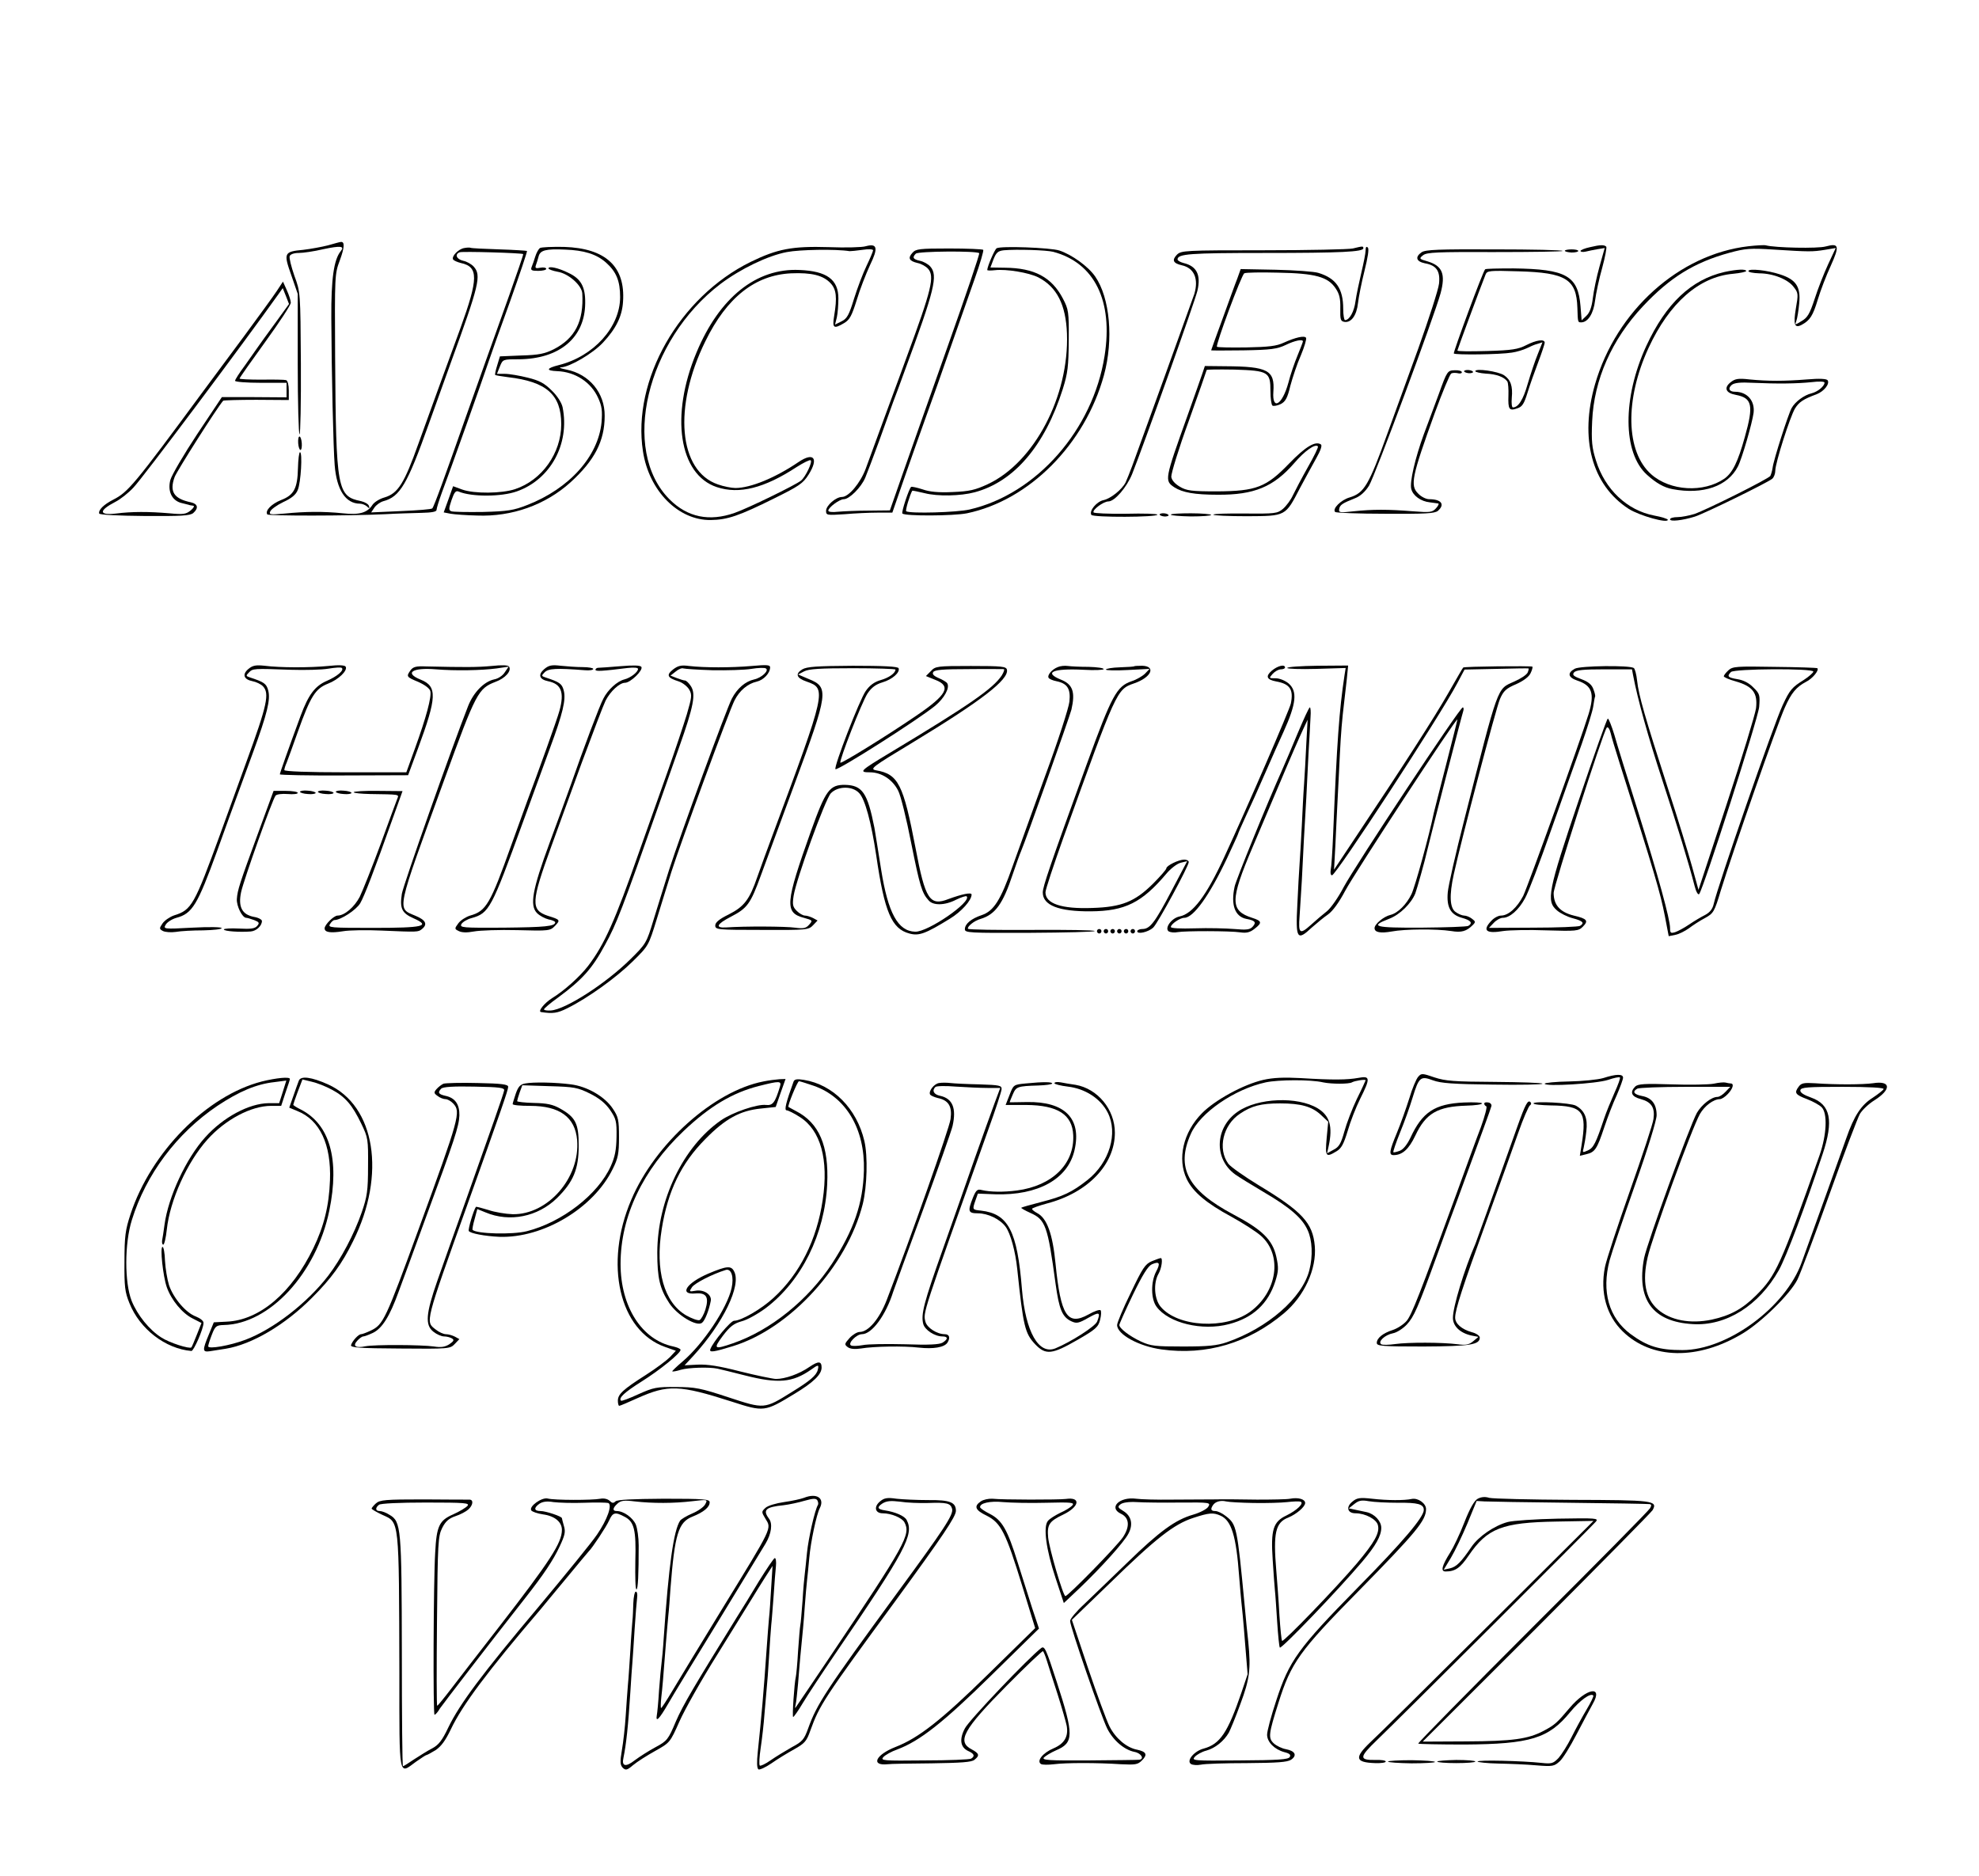<?xml version="1.0" standalone="no"?>
<!DOCTYPE svg PUBLIC "-//W3C//DTD SVG 20010904//EN"
 "http://www.w3.org/TR/2001/REC-SVG-20010904/DTD/svg10.dtd">
<svg version="1.0" xmlns="http://www.w3.org/2000/svg"
 width="707.2pt" height="670.4pt" viewBox="0 0 707.2 670.4"
 preserveAspectRatio="xMidYMid meet">
<g transform="translate(0,670.4) scale(0.08,-0.08)"
fill="#000000" stroke="none">
<path d="M1465 7284 c-27 -7 -77 -16 -110 -20 -87 -8 -89 -14 -54 -113 l29
-84 0 -314 c0 -172 4 -313 8 -313 4 0 7 143 6 318 -2 317 -2 317 -29 390 -14
41 -24 80 -21 88 3 8 19 14 40 14 20 0 69 7 111 17 76 16 96 14 77 -9 -31 -38
-43 -125 -42 -298 1 -248 9 -584 15 -658 9 -111 49 -172 113 -172 10 0 24 -6
31 -12 11 -11 13 -10 9 2 -2 8 -18 17 -34 21 -108 22 -113 49 -117 644 -2 365
-2 371 21 432 21 57 23 85 4 82 -4 0 -29 -7 -57 -15z"/>
<path d="M3867 7280 c-15 -5 -89 -7 -165 -4 -164 5 -230 -8 -349 -66 -319
-157 -530 -528 -481 -846 27 -177 158 -309 303 -307 75 1 127 19 284 97 109
54 128 66 153 106 46 73 23 102 -45 56 -103 -70 -214 -116 -282 -116 -17 0
-53 7 -78 16 -176 60 -201 346 -56 640 96 196 222 295 382 303 93 4 144 -9
177 -44 26 -28 30 -63 16 -147 -9 -54 -2 -59 45 -31 25 15 34 33 56 103 14 47
41 116 59 155 38 78 33 99 -19 85z m-72 -22 c6 0 31 2 58 6 26 4 47 3 47 -2 0
-4 -13 -36 -29 -69 -16 -33 -41 -99 -56 -147 -22 -72 -31 -89 -55 -101 l-30
-15 8 32 c4 18 7 56 7 85 0 84 -51 122 -174 127 -193 9 -358 -124 -460 -369
-118 -282 -78 -545 91 -601 100 -33 212 -5 357 90 30 19 58 33 62 30 10 -6
-23 -75 -43 -91 -25 -20 -238 -124 -296 -144 -113 -40 -211 -20 -291 60 -220
220 -104 711 228 963 89 67 211 126 296 142 57 11 218 14 280 4z"/>
<path d="M7103 7276 c-24 -5 -43 -13 -43 -17 0 -4 10 -6 23 -3 12 3 36 8 54
11 l31 5 -23 -82 c-13 -46 -26 -109 -30 -142 -5 -41 -14 -65 -29 -79 l-21 -20
-5 63 c-11 136 -63 166 -299 169 -67 0 -124 -1 -127 -4 -10 -9 -143 -370 -140
-376 5 -7 207 -5 260 4 21 3 50 12 65 19 14 7 36 17 49 20 l22 7 -21 -53 c-12
-29 -32 -89 -45 -133 -20 -71 -42 -105 -66 -105 -5 0 -7 19 -5 43 5 52 -5 81
-35 101 -26 17 -128 32 -128 18 0 -4 21 -9 47 -11 47 -2 82 -15 96 -35 4 -6 6
-35 5 -63 -2 -62 3 -70 40 -57 22 7 30 21 45 69 10 33 32 95 48 137 16 42 29
82 29 87 0 18 -38 12 -83 -11 -35 -18 -63 -23 -174 -26 -73 -2 -133 -2 -133 2
0 4 99 272 126 340 7 17 17 18 148 14 211 -6 258 -35 262 -163 2 -66 2 -65 17
-65 30 0 55 39 62 97 4 32 18 98 32 147 13 48 21 91 18 94 -9 9 -26 9 -72 -2z"/>
<path d="M7810 7280 c-310 -36 -590 -288 -685 -616 -70 -243 -15 -450 150
-557 49 -31 175 -66 175 -49 0 4 -28 13 -61 19 -121 23 -220 117 -260 246 -18
57 -21 86 -17 175 8 186 88 366 227 514 120 128 229 196 387 239 70 19 92 21
199 14 157 -10 171 -10 227 -1 l48 8 -34 -73 c-19 -41 -46 -110 -60 -154 -22
-67 -32 -84 -58 -99 -31 -19 -31 -19 -24 0 4 10 10 46 13 79 7 74 -14 106 -85
129 -57 19 -142 28 -142 15 0 -5 21 -9 48 -10 62 0 130 -27 155 -62 20 -25 20
-32 9 -95 -12 -72 -6 -90 26 -73 37 20 50 40 72 113 12 40 38 108 58 151 40
89 37 102 -23 86 -35 -10 -226 -6 -267 5 -7 2 -42 0 -78 -4z"/>
<path d="M2074 7272 c-26 -4 -58 -37 -50 -51 3 -5 19 -12 35 -16 79 -17 78
-69 -2 -290 -70 -191 -139 -381 -188 -517 -63 -177 -91 -222 -151 -240 -22 -6
-46 -21 -54 -33 -23 -36 -59 -46 -132 -38 -87 9 -169 8 -259 -1 -65 -6 -72 -5
-66 9 3 9 29 28 58 42 37 17 57 33 65 54 14 32 22 169 10 169 -4 0 -8 -32 -9
-71 -2 -91 -18 -121 -76 -143 -42 -17 -72 -47 -61 -64 4 -7 361 -7 526 1 52 3
125 5 163 6 46 1 67 5 67 13 0 7 11 42 24 78 32 83 183 508 207 580 10 30 54
154 98 275 43 121 77 222 75 224 -1 1 -57 5 -124 7 -67 2 -125 5 -128 7 -4 2
-17 1 -28 -1z m263 -27 c2 -1 -27 -84 -63 -186 -74 -206 -136 -381 -194 -544
-91 -259 -142 -400 -149 -406 -3 -4 -66 -9 -139 -12 l-134 -6 14 21 c8 12 26
25 40 29 75 20 107 75 203 344 32 88 75 210 97 270 129 354 139 395 104 434
-10 11 -31 23 -47 26 -30 7 -39 29 -16 38 11 5 278 -3 284 -8z"/>
<path d="M2412 7272 c-7 -5 -16 -22 -21 -38 -5 -16 -12 -37 -16 -46 -6 -15 -1
-18 29 -18 20 0 36 4 36 9 0 5 -12 8 -26 5 -21 -4 -25 -2 -20 12 3 9 9 26 12
39 7 27 32 34 118 30 85 -3 140 -20 183 -58 46 -41 63 -82 63 -154 0 -134
-118 -265 -274 -304 -56 -14 -59 -25 -7 -27 81 -3 152 -50 183 -120 17 -37 19
-58 15 -109 -15 -152 -144 -296 -332 -369 -61 -24 -87 -28 -197 -31 -70 -1
-134 0 -142 3 -12 5 -12 11 1 50 12 35 19 44 32 38 57 -24 190 -24 260 1 150
53 237 212 204 376 -4 19 -23 50 -48 74 -33 33 -55 45 -108 58 -36 9 -82 17
-102 17 l-35 0 13 33 c13 32 14 32 83 32 183 1 297 96 298 251 1 73 -19 109
-75 135 -44 22 -89 32 -89 20 0 -4 19 -11 41 -15 49 -8 108 -61 110 -97 7
-124 -32 -200 -127 -249 -40 -20 -67 -26 -145 -28 l-96 -4 -12 -40 c-7 -22
-11 -41 -9 -43 2 -2 28 -6 58 -10 171 -20 237 -78 237 -210 0 -129 -86 -250
-206 -290 -60 -20 -183 -21 -236 -2 l-41 15 -21 -59 -21 -58 31 -6 c18 -3 71
-7 119 -8 154 -6 304 47 416 148 108 98 153 185 153 297 1 103 -69 187 -171
207 -25 5 -36 9 -24 10 40 2 142 62 187 110 59 63 86 118 90 183 11 157 -77
239 -263 245 -52 1 -101 -1 -108 -5z"/>
<path d="M4452 7271 c-9 -5 -42 -82 -42 -97 0 -3 15 -3 34 -1 52 6 152 -11
194 -32 83 -43 123 -122 128 -251 10 -279 -146 -576 -354 -673 -56 -26 -82
-32 -157 -35 -64 -3 -103 1 -134 12 -25 8 -48 13 -51 11 -9 -6 -45 -114 -39
-119 12 -12 228 -11 288 1 279 58 527 308 612 616 44 160 27 347 -39 442 -31
45 -105 98 -160 116 -41 13 -262 21 -280 10z m253 -16 c184 -49 268 -219 229
-465 -52 -330 -304 -617 -603 -686 -56 -13 -264 -19 -283 -8 -5 3 16 73 27 92
1 1 26 -4 55 -11 58 -15 161 -13 224 4 176 47 313 208 393 460 23 73 26 102
27 219 1 128 -1 138 -26 186 -50 96 -128 137 -259 138 l-65 1 14 37 c12 30 20
37 46 40 56 5 190 1 221 -7z"/>
<path d="M6043 7270 c-18 -4 -198 -8 -399 -8 -352 0 -368 -1 -387 -20 -23 -24
-17 -38 22 -47 55 -12 76 -60 56 -128 -4 -12 -64 -177 -132 -367 -69 -190
-134 -370 -145 -400 -11 -30 -25 -64 -30 -75 -17 -33 -67 -72 -98 -79 -31 -6
-66 -48 -55 -66 7 -12 295 -11 295 1 0 4 -63 6 -140 4 -78 -1 -143 2 -145 6
-7 11 44 49 66 49 28 0 82 63 106 122 50 125 283 778 292 820 16 70 -3 109
-62 123 -15 4 -27 11 -27 16 0 25 55 29 388 29 346 0 442 5 442 21 0 10 -2 10
-47 -1z"/>
<path d="M6100 7261 c0 -12 -9 -57 -19 -99 -10 -43 -22 -99 -26 -127 -6 -47
-27 -85 -47 -85 -4 0 -8 23 -8 50 0 91 -32 137 -111 161 -19 6 -104 12 -191
14 l-156 3 -15 -42 c-9 -22 -38 -103 -66 -180 -28 -76 -51 -140 -51 -141 0 -1
65 -1 144 0 124 2 151 6 189 24 41 20 77 27 77 16 0 -3 -11 -31 -24 -63 -13
-31 -32 -86 -41 -122 -27 -99 -73 -126 -67 -40 7 96 -24 113 -215 114 l-91 1
-10 -30 c-5 -16 -36 -102 -67 -190 -103 -288 -104 -292 -59 -322 36 -23 90
-33 194 -33 162 -1 249 35 341 141 47 55 94 88 106 75 3 -3 -17 -44 -45 -93
-27 -48 -57 -105 -67 -126 -9 -20 -29 -47 -44 -60 -25 -21 -35 -22 -169 -21
-78 1 -142 -1 -142 -5 0 -4 67 -7 150 -7 175 1 171 -1 237 126 22 41 54 100
72 132 21 37 28 59 21 63 -25 16 -69 -11 -140 -84 -104 -108 -148 -125 -325
-126 -113 0 -135 3 -165 21 -22 13 -36 29 -38 44 -1 14 33 126 78 249 44 123
80 226 80 228 0 3 56 3 125 2 151 -5 160 -10 160 -97 0 -31 4 -60 9 -64 6 -3
22 0 37 7 21 11 30 27 43 82 10 37 30 98 47 136 16 38 26 73 23 78 -7 11 -47
2 -100 -22 -32 -15 -67 -19 -167 -21 -69 -1 -128 0 -131 3 -7 7 109 320 122
328 6 4 75 5 152 3 166 -3 222 -19 256 -70 17 -25 22 -46 21 -90 -1 -50 1 -57
19 -60 30 -4 54 29 60 84 3 27 16 92 29 144 15 60 21 98 15 104 -7 7 -10 2
-10 -13z"/>
<path d="M4076 7251 c-22 -24 -15 -37 23 -46 16 -3 37 -15 46 -25 31 -34 17
-92 -95 -395 -10 -27 -50 -138 -90 -245 -39 -107 -81 -222 -93 -254 -24 -64
-76 -126 -106 -126 -27 0 -71 -38 -71 -62 0 -20 4 -20 83 -15 45 4 111 7 147
7 l66 0 53 153 c29 83 73 208 98 277 25 69 74 206 108 305 35 99 83 237 108
307 25 70 42 129 39 132 -3 3 -71 6 -152 6 -133 0 -149 -2 -164 -19z m298 -2
c3 -3 -60 -189 -140 -414 -80 -226 -171 -483 -202 -572 l-57 -163 -95 -1 c-52
0 -114 -3 -137 -5 -25 -3 -43 -1 -43 5 0 14 50 51 69 51 25 0 78 53 96 96 9
22 37 95 62 164 25 69 53 148 63 175 11 28 33 88 50 135 136 368 151 430 115
470 -9 10 -30 22 -46 25 -31 7 -35 15 -18 32 11 11 273 13 283 2z"/>
<path d="M6350 7253 c-30 -21 -24 -41 14 -49 52 -9 70 -34 64 -91 -3 -27 -45
-156 -92 -288 -48 -132 -110 -303 -138 -380 -84 -233 -104 -267 -169 -287 -39
-11 -79 -51 -65 -65 4 -4 104 -8 224 -8 178 -1 220 1 235 13 33 29 15 52 -39
52 -14 0 -36 11 -49 25 -37 36 -29 75 74 360 34 93 67 172 73 176 5 4 19 4 29
2 10 -3 19 -1 19 4 0 6 -15 10 -32 9 -32 -1 -34 -3 -71 -106 -22 -58 -51 -139
-67 -180 -38 -104 -64 -214 -56 -244 7 -30 43 -56 83 -60 15 -2 32 -4 37 -5 5
0 1 -10 -9 -21 -17 -19 -26 -20 -104 -14 -111 9 -180 9 -264 0 -62 -7 -68 -6
-65 10 3 19 15 26 70 48 24 9 46 29 63 56 25 39 293 761 320 860 23 86 8 122
-57 142 -39 11 -40 13 -21 28 17 13 61 15 321 14 166 0 302 2 302 5 0 4 -137
7 -305 7 -247 1 -308 -1 -325 -13z"/>
<path d="M6990 7260 c0 -4 14 -7 30 -8 17 0 30 3 30 7 0 4 -13 7 -30 7 -16 0
-30 -3 -30 -6z"/>
<path d="M7703 7165 c-148 -34 -261 -140 -349 -330 -107 -232 -106 -478 3
-576 41 -37 76 -57 114 -64 136 -26 247 13 292 101 18 34 64 194 70 239 7 54
-28 95 -83 95 -26 0 -33 15 -14 31 12 9 39 12 93 9 109 -5 198 -4 264 3 32 4
57 3 57 -2 0 -16 -30 -41 -58 -48 -33 -8 -73 -37 -89 -66 -15 -27 -81 -232
-85 -267 -2 -14 -7 -30 -10 -36 -8 -13 -280 -149 -339 -170 -23 -7 -57 -14
-75 -14 -19 0 -34 -4 -34 -10 0 -11 55 -5 110 12 40 12 324 151 346 169 8 6
14 23 14 36 0 35 66 241 88 278 18 29 37 42 97 64 33 13 59 46 49 62 -4 7 -35
9 -93 4 -101 -8 -173 -8 -256 0 -51 6 -65 3 -85 -13 -31 -25 -21 -48 24 -56
73 -14 80 -46 40 -188 -31 -112 -55 -160 -91 -186 -93 -64 -242 -56 -327 19
-114 101 -119 333 -12 565 93 201 226 318 378 331 32 3 58 9 58 12 0 10 -41 8
-97 -4z"/>
<path d="M1237 7081 c-15 -23 -80 -112 -144 -199 -64 -86 -148 -200 -187 -252
-308 -418 -334 -448 -400 -482 -43 -22 -67 -46 -63 -62 2 -6 88 -10 203 -11
162 -1 202 1 217 13 25 22 21 41 -10 48 -76 16 -97 47 -73 113 10 27 189 309
217 341 2 2 69 4 148 4 l145 -1 0 43 c0 25 -5 43 -12 46 -7 2 -57 3 -110 2
-54 0 -98 2 -98 5 0 3 52 77 115 164 63 87 115 166 114 175 0 9 -8 34 -18 56
l-17 38 -27 -41z m-9 -146 c-35 -48 -70 -96 -78 -108 -8 -12 -34 -48 -57 -81
-24 -32 -43 -62 -43 -67 0 -5 52 -9 115 -9 l115 0 0 -32 0 -33 -144 1 -145 0
-110 -165 c-60 -91 -114 -183 -120 -205 -13 -49 6 -90 46 -102 15 -4 31 -8 36
-9 4 -2 13 -3 20 -4 7 -1 2 -10 -11 -21 -21 -17 -33 -19 -95 -13 -93 8 -168 8
-239 -1 -77 -9 -78 13 -3 52 22 11 59 40 81 64 40 41 485 635 650 867 l17 24
14 -35 14 -36 -63 -87z"/>
<path d="M6540 6722 c0 -4 9 -8 20 -9 11 -1 20 2 20 5 0 4 -9 8 -20 9 -11 1
-20 -2 -20 -5z"/>
<path d="M1332 6400 c1 -16 6 -30 10 -30 5 0 7 14 6 30 -1 17 -6 30 -10 30 -5
0 -7 -13 -6 -30z"/>
<path d="M5180 6082 c0 -4 9 -8 20 -9 11 -1 20 2 20 5 0 4 -9 8 -20 9 -11 1
-20 -2 -20 -5z"/>
<path d="M5230 6081 c0 -4 41 -7 90 -8 50 0 90 3 90 7 0 3 -40 7 -90 7 -49 0
-90 -2 -90 -6z"/>
<path d="M1110 5392 c-29 -24 -22 -47 18 -55 16 -3 37 -13 46 -22 31 -32 20
-83 -74 -340 -34 -93 -86 -237 -116 -320 -116 -318 -128 -340 -206 -364 -20
-7 -43 -23 -52 -36 -15 -22 -15 -25 2 -34 10 -5 36 -7 57 -4 22 4 77 7 123 7
45 1 82 5 82 10 0 5 -55 6 -131 2 -128 -7 -130 -6 -119 13 6 11 27 25 48 31
71 19 94 57 182 299 37 104 53 147 160 439 64 175 79 237 68 278 -8 30 -18 37
-82 58 -18 6 -18 8 -4 22 17 18 21 18 187 12 63 -2 139 0 168 5 30 5 57 7 60
3 11 -10 -20 -37 -66 -57 -54 -23 -83 -62 -118 -156 -55 -149 -93 -257 -93
-262 0 -3 129 -6 286 -5 l287 1 44 119 c85 230 87 278 12 308 -75 30 -37 55
69 46 85 -7 202 -5 270 4 l54 8 -17 -25 c-9 -15 -30 -29 -48 -32 -45 -10 -92
-58 -116 -119 -72 -183 -291 -803 -296 -839 -10 -65 0 -86 52 -109 79 -35 45
-43 -181 -43 -191 0 -202 1 -192 17 6 10 15 18 20 18 28 0 97 45 115 75 19 33
61 142 146 381 l43 120 -109 1 c-60 1 -109 -2 -109 -6 0 -4 33 -7 73 -8 132
-2 130 -1 122 -20 -4 -10 -38 -102 -75 -204 -38 -103 -80 -208 -93 -235 -24
-46 -68 -84 -99 -84 -17 0 -58 -41 -58 -57 0 -18 26 -22 82 -13 29 5 107 6
173 3 162 -7 163 -7 180 7 26 21 17 40 -29 59 -84 36 -90 7 129 609 142 390
151 406 228 436 44 16 73 49 61 68 -4 7 -31 8 -78 3 -64 -6 -119 -6 -294 -2
-43 2 -57 -2 -68 -17 -20 -28 -19 -30 34 -52 29 -13 51 -29 54 -41 7 -25 -19
-120 -68 -255 l-39 -108 -272 0 c-167 0 -273 4 -273 10 0 5 4 19 10 32 5 13
28 75 50 138 57 160 79 194 135 216 47 18 89 59 79 76 -4 7 -33 8 -78 3 -82
-8 -215 -8 -284 1 -38 4 -53 2 -72 -14z"/>
<path d="M2431 5391 c-29 -25 -22 -46 17 -54 59 -12 74 -49 51 -132 -9 -35
-99 -285 -143 -401 -8 -22 -40 -111 -72 -199 -94 -263 -112 -295 -184 -315
-19 -6 -43 -21 -53 -35 -17 -23 -17 -25 2 -34 13 -7 36 -8 68 -2 26 5 114 8
194 6 143 -4 147 -3 169 20 24 25 22 27 -33 44 -77 26 -75 61 16 311 25 69 86
236 135 371 50 135 98 261 107 279 22 43 63 80 87 80 24 0 82 56 73 71 -5 7
-35 8 -94 3 -47 -4 -92 -7 -98 -7 -7 0 -13 -4 -13 -9 0 -8 30 -6 143 8 27 3
47 2 47 -4 0 -14 -33 -40 -61 -47 -32 -8 -74 -46 -94 -86 -16 -29 -89 -223
-145 -384 -16 -44 -58 -161 -95 -260 -77 -209 -90 -280 -56 -314 12 -12 35
-24 51 -28 17 -3 30 -9 30 -13 0 -18 -45 -22 -232 -24 -182 -1 -195 0 -187 16
5 9 26 22 46 27 78 22 88 41 228 426 42 116 97 266 122 334 57 154 72 216 61
257 -8 30 -18 37 -82 58 -18 6 -18 8 -3 23 17 17 53 19 180 9 20 -2 37 1 37 6
0 4 -21 8 -47 8 -27 0 -70 3 -98 6 -41 5 -54 2 -74 -15z"/>
<path d="M3006 5389 c-31 -25 -25 -37 26 -53 18 -6 39 -23 47 -37 13 -23 11
-34 -11 -110 -14 -46 -53 -163 -87 -259 -34 -96 -91 -256 -126 -355 -108 -309
-155 -414 -228 -510 -37 -48 -107 -111 -161 -144 -35 -22 -65 -60 -49 -62 53
-8 73 -5 117 17 93 46 220 138 292 209 71 70 71 70 108 190 20 66 50 161 65
210 41 129 259 722 282 766 22 44 59 75 99 84 31 7 60 38 60 64 0 11 -15 12
-82 6 -92 -8 -212 -8 -280 0 -36 5 -50 1 -72 -16z m177 -3 c64 -1 142 1 173 6
30 5 60 6 65 2 16 -9 -19 -42 -52 -49 -40 -9 -76 -40 -100 -86 -26 -51 -230
-609 -280 -764 -21 -66 -52 -167 -70 -225 -31 -102 -33 -106 -103 -175 -109
-108 -290 -225 -356 -229 -16 -1 -30 1 -30 5 0 4 28 28 63 53 107 79 152 128
210 236 51 93 74 152 242 630 18 52 58 165 88 250 66 186 76 240 53 275 -9 14
-21 25 -26 25 -5 0 -21 5 -37 11 l-28 11 23 18 c13 11 28 17 35 14 7 -2 65 -6
130 -8z"/>
<path d="M3584 5390 c-33 -20 -27 -39 20 -55 89 -31 87 -40 -151 -680 -25 -66
-56 -153 -70 -192 -35 -102 -59 -133 -128 -168 -43 -21 -60 -36 -60 -49 0 -19
9 -20 208 -20 201 -1 209 0 229 21 l20 21 -20 11 c-12 6 -28 11 -36 11 -9 0
-25 9 -37 21 -18 18 -20 28 -14 67 11 73 141 431 166 458 31 33 97 34 127 1
26 -27 54 -131 76 -278 37 -254 69 -328 148 -349 43 -12 72 -1 181 66 51 31
97 82 97 108 0 11 -43 2 -103 -20 -84 -33 -104 -2 -147 226 -55 287 -77 332
-177 349 -29 6 -19 14 165 125 308 187 428 280 420 324 -3 15 -22 17 -161 17
-151 0 -159 -1 -179 -23 l-22 -22 42 -17 c73 -28 52 -67 -85 -160 -124 -85
-334 -215 -339 -210 -7 7 96 271 121 309 18 27 37 41 67 50 44 13 79 44 72 63
-3 8 -70 11 -205 11 -159 -1 -205 -4 -225 -16z m416 -1 c0 -16 -30 -37 -66
-47 -28 -8 -49 -23 -67 -49 -27 -38 -144 -340 -135 -349 9 -8 369 221 445 283
41 34 67 81 54 101 -3 5 -21 16 -38 23 -23 10 -30 18 -24 27 6 10 46 13 157
13 82 1 153 0 158 0 4 -1 0 -13 -9 -28 -39 -59 -144 -132 -500 -346 -133 -80
-141 -87 -89 -87 51 0 101 -32 126 -82 11 -20 37 -125 58 -233 39 -194 48
-224 78 -257 20 -24 73 -23 123 3 23 11 44 18 47 15 24 -24 -173 -160 -230
-158 -77 2 -121 83 -152 277 -10 66 -28 174 -30 187 -31 157 -54 190 -131 192
-69 1 -87 -24 -152 -205 -116 -325 -119 -366 -32 -389 40 -11 40 -12 23 -31
-14 -16 -25 -18 -63 -13 -41 6 -224 7 -308 1 -50 -3 -42 15 22 48 73 38 87 56
134 185 21 58 89 241 150 407 152 411 155 433 63 470 l-47 20 27 14 c21 11 72
14 218 14 104 0 190 -3 190 -6z"/>
<path d="M4725 5400 c-26 -10 -48 -36 -41 -48 3 -5 19 -12 35 -15 49 -10 64
-34 58 -91 -3 -28 -51 -177 -108 -331 -56 -154 -121 -336 -146 -405 -53 -151
-84 -200 -138 -218 -47 -16 -75 -39 -75 -63 0 -16 19 -17 290 -16 160 1 290 4
290 8 0 4 -126 6 -281 5 -154 -1 -282 1 -285 5 -5 9 27 36 56 44 66 20 100 67
144 200 15 44 31 89 36 100 21 48 218 603 226 635 18 79 6 113 -47 134 -79 32
-36 51 101 44 50 -3 90 -1 90 3 0 5 -30 9 -67 10 -38 0 -79 2 -93 4 -14 2 -34
0 -45 -5z"/>
<path d="M5067 5404 c-1 -2 -30 -4 -65 -5 -34 -1 -62 -6 -62 -10 0 -4 44 -5
98 -2 l97 5 -20 -21 c-11 -11 -38 -27 -60 -34 -67 -23 -88 -62 -200 -369 -167
-460 -197 -549 -197 -575 0 -57 71 -85 214 -84 154 1 229 39 338 168 19 23 48
45 64 49 l29 7 -68 -129 c-76 -145 -98 -174 -132 -174 -13 0 -23 -5 -23 -10 0
-15 49 -4 71 16 20 18 159 275 159 293 0 6 -9 11 -20 11 -25 0 -80 -27 -80
-39 0 -5 -27 -36 -61 -70 -80 -79 -139 -103 -270 -107 -137 -5 -209 19 -209
70 0 12 36 120 79 241 239 664 239 665 316 692 77 26 101 77 37 79 -18 0 -34
-1 -35 -2z"/>
<path d="M5681 5384 c-29 -25 -23 -40 19 -48 62 -11 79 -36 66 -99 -6 -28
-192 -458 -298 -687 -80 -173 -140 -252 -199 -264 -36 -7 -69 -53 -48 -67 8
-4 25 -6 39 -3 32 6 234 6 281 -1 27 -4 43 0 63 16 35 27 33 35 -11 49 -99 32
-99 78 2 315 23 55 79 186 123 290 44 105 90 210 102 235 l21 45 -6 -110 c-3
-60 -7 -141 -10 -180 -3 -38 -7 -122 -10 -185 -3 -63 -8 -140 -10 -170 -2 -30
-7 -112 -10 -183 -8 -151 -1 -162 64 -101 23 20 55 47 73 59 21 15 49 53 77
106 40 76 501 780 501 765 0 -4 -23 -95 -51 -204 -28 -108 -52 -204 -54 -212
-21 -102 -84 -331 -100 -364 -22 -46 -61 -85 -94 -93 -30 -7 -71 -41 -71 -59
0 -19 26 -24 77 -15 57 11 200 12 265 2 47 -8 69 -1 97 27 13 13 12 16 -4 28
-10 8 -26 14 -35 14 -8 0 -26 7 -38 16 -26 18 -29 74 -8 169 34 156 189 743
206 782 16 37 28 48 73 67 33 15 57 33 64 49 7 14 10 27 8 29 -5 4 -306 1
-309 -4 -2 -1 -31 -52 -66 -113 -61 -107 -199 -322 -408 -635 l-103 -155 6
110 c3 61 7 153 10 205 3 52 7 142 10 200 5 97 9 149 20 240 2 19 7 62 11 96
l6 61 -136 -1 c-75 -1 -136 -5 -136 -10 0 -4 59 -6 130 -4 l131 4 -5 -31 c-24
-159 -34 -297 -51 -710 -3 -77 -8 -150 -11 -162 -2 -13 0 -23 6 -23 18 0 482
711 559 857 l33 62 142 3 c77 2 142 3 144 2 1 -1 0 -9 -4 -18 -4 -10 -31 -28
-61 -41 -77 -35 -67 -7 -222 -616 -39 -152 -72 -298 -74 -325 -6 -67 13 -100
63 -114 40 -11 50 -23 29 -36 -7 -4 -101 -7 -209 -8 -211 -1 -235 5 -144 40
47 18 98 68 116 113 8 22 42 142 53 191 15 64 156 610 161 623 3 9 2 17 -2 17
-14 -1 -483 -711 -532 -803 -24 -46 -57 -93 -74 -107 -18 -14 -51 -42 -74 -63
-48 -43 -55 -37 -49 40 2 26 6 98 10 158 6 127 13 256 20 370 2 44 7 134 10
200 4 66 8 139 9 163 2 23 0 42 -3 42 -4 0 -28 -53 -55 -117 -27 -65 -57 -136
-67 -158 -67 -149 -208 -496 -214 -525 -18 -82 1 -135 53 -145 38 -7 45 -15
28 -34 -12 -14 -27 -16 -83 -11 -37 3 -116 5 -175 3 -66 -2 -108 0 -108 6 0
13 41 41 60 41 41 0 112 99 191 266 27 58 49 106 49 108 0 2 15 37 34 78 19
40 59 129 89 198 30 69 66 150 80 180 58 128 63 182 23 217 -16 13 -40 23 -58
23 -30 0 -31 0 -13 20 10 11 26 20 37 20 10 0 18 4 18 8 0 16 -33 8 -59 -14z"/>
<path d="M7035 5393 c-35 -19 -31 -39 10 -53 67 -22 79 -58 51 -150 -33 -109
-271 -769 -292 -812 -27 -52 -66 -88 -99 -88 -12 0 -31 -10 -43 -23 -42 -44
-24 -59 53 -46 28 4 114 6 192 3 134 -4 144 -3 163 16 27 27 20 36 -40 50 -61
15 -90 47 -90 101 0 31 221 719 237 738 5 7 13 -5 18 -25 2 -11 20 -71 40
-134 157 -495 181 -576 202 -683 l17 -89 30 6 c16 3 43 17 60 29 17 13 49 34
72 46 38 21 42 27 71 124 55 178 251 740 286 817 29 65 51 91 94 114 29 14 60
52 51 61 -2 2 -87 5 -190 6 -171 3 -188 2 -207 -15 -12 -11 -21 -23 -21 -27 0
-4 24 -15 54 -23 76 -22 98 -52 90 -120 -4 -28 -63 -222 -132 -431 l-125 -380
-29 105 c-16 58 -64 215 -108 350 -103 319 -130 414 -137 478 -3 29 -10 55
-15 58 -20 13 -238 10 -263 -3z m260 -30 c20 -106 67 -275 131 -470 69 -211
116 -364 144 -472 6 -24 15 -40 20 -35 18 21 263 782 268 836 4 53 3 59 -26
87 -19 20 -45 33 -71 37 -43 7 -48 13 -29 32 15 15 368 17 368 2 0 -5 -19 -22
-42 -37 -53 -33 -63 -44 -95 -113 -40 -85 -291 -810 -308 -888 -5 -22 -16 -37
-38 -49 -18 -9 -50 -28 -72 -43 -22 -15 -50 -30 -62 -34 -20 -6 -23 -4 -23 18
0 40 -53 233 -143 521 -47 149 -95 303 -106 343 -12 39 -25 72 -29 72 -4 0
-62 -164 -130 -365 -138 -408 -146 -450 -97 -492 15 -13 47 -29 71 -35 45 -12
53 -21 32 -34 -7 -4 -101 -8 -209 -8 l-198 -1 21 22 c12 13 30 23 41 23 31 0
71 35 99 87 15 26 67 163 116 303 50 140 111 314 137 385 25 72 49 148 52 170
3 22 7 42 8 43 2 2 -1 17 -7 32 -7 21 -22 34 -54 46 -35 13 -42 19 -33 30 9
11 43 14 135 14 l124 0 5 -27z"/>
<path d="M1152 4656 c-82 -224 -91 -251 -94 -292 -2 -31 24 -84 42 -84 5 0 21
-5 35 -10 23 -9 25 -13 14 -26 -10 -12 -28 -15 -81 -12 -37 2 -68 0 -68 -4 0
-8 71 -13 120 -9 25 2 50 25 50 47 0 6 -16 15 -35 18 -54 10 -72 45 -58 111
12 55 139 412 154 431 5 6 29 9 54 7 25 -2 45 0 45 5 0 5 -24 9 -54 9 l-54 0
-70 -191z"/>
<path d="M1340 4843 c0 -4 16 -9 35 -10 19 -2 35 1 35 5 0 4 -16 9 -35 10 -19
2 -35 -1 -35 -5z"/>
<path d="M1420 4843 c0 -4 16 -9 35 -10 19 -2 35 1 35 5 0 4 -16 9 -35 10 -19
2 -35 -1 -35 -5z"/>
<path d="M1500 4843 c0 -4 16 -9 35 -10 19 -2 35 1 35 5 0 4 -16 9 -35 10 -19
2 -35 -1 -35 -5z"/>
<path d="M4900 4220 c0 -5 5 -10 10 -10 6 0 10 5 10 10 0 6 -4 10 -10 10 -5 0
-10 -4 -10 -10z"/>
<path d="M4930 4220 c0 -5 5 -10 10 -10 6 0 10 5 10 10 0 6 -4 10 -10 10 -5 0
-10 -4 -10 -10z"/>
<path d="M4960 4220 c0 -5 5 -10 10 -10 6 0 10 5 10 10 0 6 -4 10 -10 10 -5 0
-10 -4 -10 -10z"/>
<path d="M4990 4220 c0 -5 5 -10 10 -10 6 0 10 5 10 10 0 6 -4 10 -10 10 -5 0
-10 -4 -10 -10z"/>
<path d="M5020 4220 c0 -5 5 -10 10 -10 6 0 10 5 10 10 0 6 -4 10 -10 10 -5 0
-10 -4 -10 -10z"/>
<path d="M5050 4220 c0 -5 5 -10 10 -10 6 0 10 5 10 10 0 6 -4 10 -10 10 -5 0
-10 -4 -10 -10z"/>
<path d="M6335 3570 c-9 -10 -27 -53 -40 -97 -14 -44 -38 -112 -55 -153 -34
-82 -37 -100 -15 -100 39 0 68 26 97 87 47 100 99 130 229 134 38 1 69 5 69
10 0 4 -36 6 -81 4 -130 -6 -186 -43 -239 -158 -15 -31 -32 -52 -48 -58 -14
-5 -26 -8 -28 -6 -2 2 11 41 30 88 19 46 44 116 56 156 28 91 35 98 91 77 35
-13 91 -17 267 -19 122 -2 222 0 222 4 0 4 -96 7 -212 8 -183 1 -221 4 -270
20 -55 19 -59 19 -73 3z"/>
<path d="M7161 3564 c-24 -7 -93 -14 -152 -15 -60 -1 -109 -6 -109 -10 0 -14
232 0 283 17 26 9 50 14 53 11 3 -2 -8 -33 -24 -68 -16 -36 -37 -87 -46 -114
-37 -111 -48 -133 -73 -144 -24 -11 -25 -10 -19 11 3 13 9 46 12 75 7 57 -7
92 -47 114 -25 13 -189 21 -189 10 0 -5 35 -8 77 -9 144 -2 162 -25 138 -176
l-8 -49 29 7 c39 9 48 24 80 120 15 45 40 110 56 144 15 35 28 70 28 78 0 17
-30 17 -89 -2z"/>
<path d="M1170 3549 c-246 -63 -495 -314 -587 -593 -23 -70 -27 -98 -27 -211
-1 -113 2 -137 22 -186 46 -116 161 -204 277 -214 10 -1 54 99 54 125 1 9 -14
21 -34 29 -44 16 -100 81 -120 140 -8 26 -16 74 -18 109 -1 34 -6 62 -11 62
-12 0 2 -131 19 -180 20 -57 69 -117 116 -140 l39 -20 -21 -53 c-11 -28 -22
-54 -24 -56 -9 -8 -99 21 -134 44 -54 34 -107 100 -133 164 -32 82 -32 256 1
361 63 204 201 388 382 510 98 65 174 97 254 106 l54 7 -16 -51 -16 -50 -47 0
c-88 -1 -203 -63 -283 -152 -86 -95 -165 -266 -182 -390 -4 -30 -9 -63 -11
-72 -1 -10 1 -18 5 -18 5 0 12 30 16 67 14 131 91 302 182 403 80 89 195 150
284 150 l45 0 19 58 c11 31 20 59 20 62 0 11 -60 5 -125 -11z"/>
<path d="M1335 3553 c-4 -10 -15 -41 -25 -70 l-18 -51 36 -15 c101 -40 152
-150 146 -309 -4 -114 -27 -206 -74 -303 -97 -201 -241 -323 -388 -329 l-57
-3 -22 -54 c-30 -72 -29 -80 5 -75 15 2 46 7 70 11 117 19 265 106 386 228 86
86 134 152 183 252 149 298 99 606 -112 701 -74 33 -121 39 -130 17z m148 -41
c60 -32 91 -69 131 -152 30 -62 31 -70 30 -190 0 -109 -4 -135 -28 -205 -34
-98 -92 -208 -150 -284 -94 -122 -245 -239 -370 -286 -69 -26 -166 -43 -166
-29 0 5 7 28 16 51 15 39 20 43 53 44 205 4 414 230 472 511 47 229 2 386
-128 452 -18 9 -33 18 -33 21 0 2 9 29 20 58 l21 55 41 -10 c23 -5 64 -21 91
-36z"/>
<path d="M5643 3556 c-88 -20 -216 -90 -274 -149 -84 -85 -111 -204 -68 -294
28 -58 88 -108 199 -168 51 -28 110 -66 132 -85 98 -86 74 -251 -48 -340 -111
-80 -323 -68 -399 22 -29 34 -34 106 -10 148 14 24 20 70 10 70 -3 0 -21 -6
-40 -14 -30 -13 -41 -30 -94 -141 -34 -69 -61 -134 -61 -144 0 -42 97 -95 198
-109 200 -28 389 28 548 162 90 76 146 197 137 300 -9 103 -56 154 -250 271
-64 39 -125 82 -136 96 -49 67 -24 174 52 224 52 35 94 46 179 46 93 0 142
-14 182 -51 l33 -31 -7 -74 c-7 -82 -4 -87 44 -58 22 13 32 32 50 91 12 42 37
106 56 144 46 92 45 103 -8 93 -50 -9 -112 -10 -258 -1 -74 4 -123 2 -167 -8z
m267 -11 c38 -8 116 -8 129 0 12 7 61 15 61 9 0 -1 -17 -39 -39 -83 -21 -44
-46 -109 -56 -146 -15 -54 -24 -69 -48 -81 l-29 -16 7 32 c19 88 5 136 -49
169 -90 54 -268 47 -357 -15 -102 -70 -108 -210 -12 -280 15 -11 72 -46 126
-78 118 -69 174 -117 198 -171 21 -45 24 -116 8 -178 -31 -125 -187 -260 -369
-323 -44 -15 -84 -19 -195 -19 -125 0 -145 2 -190 23 -49 23 -95 58 -95 73 0
5 27 65 60 134 44 91 68 129 85 137 34 15 40 6 19 -33 -24 -47 -23 -122 2
-156 53 -73 204 -110 324 -78 107 28 175 91 207 192 14 45 15 60 4 110 -17 75
-63 120 -192 188 -203 108 -257 209 -190 359 41 95 196 201 335 231 57 12 200
13 256 0z"/>
<path d="M3410 3549 c-222 -43 -484 -278 -590 -528 -123 -287 -54 -586 151
-658 l48 -17 -27 -29 c-15 -15 -63 -51 -107 -79 -102 -65 -125 -86 -125 -115
0 -13 3 -23 6 -23 4 0 41 16 83 35 135 60 185 59 419 -16 145 -47 148 -46 280
34 86 52 122 87 122 118 0 29 -14 30 -54 3 -46 -32 -109 -54 -150 -54 -17 1
-89 16 -161 34 -93 24 -146 32 -188 30 l-59 -3 39 42 c133 145 216 316 182
378 -13 26 -33 24 -114 -10 -99 -42 -134 -96 -58 -89 48 4 61 -16 44 -72 -7
-22 -19 -44 -26 -47 -8 -3 -35 7 -60 21 -99 58 -139 201 -109 386 27 170 87
293 194 401 90 92 157 128 249 137 l66 7 22 63 22 62 -27 -1 c-15 -1 -47 -5
-72 -10z m74 -23 c-22 -72 -32 -85 -62 -82 -39 5 -150 -33 -202 -69 -168 -117
-283 -354 -284 -590 0 -114 11 -162 54 -227 36 -54 123 -106 146 -87 13 10 31
56 39 98 5 28 -31 52 -69 45 -28 -5 -28 -4 -15 16 12 18 92 59 151 77 25 7 37
-31 26 -81 -20 -90 -128 -251 -219 -328 -27 -23 -48 -43 -46 -44 2 -2 19 1 38
7 34 10 127 13 164 5 11 -2 66 -16 122 -30 149 -38 213 -32 295 25 33 24 37
24 31 0 -6 -25 -34 -49 -117 -100 -122 -76 -121 -76 -282 -23 -124 41 -149 46
-234 46 -87 1 -101 -2 -168 -32 -41 -19 -76 -32 -78 -29 -12 12 15 37 91 85
83 52 175 127 175 142 0 5 -15 11 -32 15 -141 29 -236 178 -236 369 0 212 99
420 282 594 116 110 218 171 337 201 91 23 101 23 93 -3z"/>
<path d="M3545 3549 c-34 -94 -43 -129 -31 -129 6 0 33 -13 59 -30 93 -59 129
-190 102 -370 -26 -178 -103 -331 -219 -437 -55 -51 -145 -103 -177 -103 -15
0 -94 -94 -106 -127 -6 -16 15 -13 102 14 255 79 509 357 579 635 19 78 23
213 7 281 -34 145 -140 252 -270 273 -30 5 -42 3 -46 -7z m89 -19 c145 -50
230 -193 225 -379 -4 -147 -45 -265 -142 -415 -107 -163 -275 -299 -444 -357
-84 -29 -88 -25 -44 34 32 42 49 55 85 65 24 6 72 33 107 59 160 121 263 330
274 553 8 172 -36 274 -140 327 -16 9 -31 17 -33 18 -5 5 40 115 47 115 4 0
33 -9 65 -20z"/>
<path d="M1981 3539 c-9 -4 -23 -15 -31 -24 -13 -15 -12 -19 5 -31 10 -8 26
-14 35 -14 9 0 25 -9 35 -20 34 -37 27 -62 -153 -555 -151 -414 -160 -432
-216 -459 -19 -9 -38 -16 -43 -16 -12 0 -40 -31 -45 -49 -2 -11 37 -14 220
-15 217 -2 223 -1 243 20 l21 22 -20 11 c-12 6 -29 11 -40 11 -11 0 -31 9 -46
21 -46 36 -50 22 144 564 147 411 180 506 180 520 0 11 -29 15 -136 17 -74 2
-143 0 -153 -3z m271 -30 c-3 -17 -59 -176 -172 -494 -45 -126 -102 -286 -126
-355 -52 -149 -56 -199 -18 -229 15 -12 36 -21 48 -21 11 0 27 -4 35 -9 11 -7
8 -12 -12 -26 -19 -12 -37 -15 -68 -10 -56 8 -265 9 -307 1 -44 -9 -58 1 -36
25 9 10 21 19 27 19 5 0 24 7 43 16 41 20 75 74 114 182 16 42 70 190 120 327
131 355 150 413 152 462 1 50 -19 79 -63 88 -31 7 -35 15 -18 32 8 8 56 11
148 9 112 -2 135 -5 133 -17z"/>
<path d="M2346 3540 c-22 -4 -31 -14 -42 -45 -7 -22 -14 -43 -14 -47 0 -5 35
-8 78 -8 132 0 201 -50 210 -153 14 -168 -131 -334 -288 -331 -31 1 -80 9
-109 19 -29 9 -53 15 -55 14 -11 -16 -36 -100 -32 -108 7 -11 72 -23 136 -26
195 -7 421 127 507 303 24 48 28 69 28 142 0 78 -3 91 -28 128 -35 53 -114 99
-187 108 -68 9 -167 11 -204 4z m289 -45 c42 -21 69 -43 90 -73 27 -40 30 -51
29 -120 -1 -59 -7 -90 -26 -132 -57 -126 -217 -250 -375 -290 -63 -16 -224
-12 -242 6 -2 2 2 24 9 48 l12 45 37 -15 c107 -45 233 -20 319 64 73 72 97
129 97 234 0 100 -14 127 -83 166 -32 18 -59 24 -117 25 -41 1 -75 5 -75 8 0
3 5 21 11 38 l12 33 121 -4 c111 -3 126 -6 181 -33z"/>
<path d="M4195 3542 c-23 -3 -49 -38 -40 -52 3 -4 18 -11 34 -15 48 -10 65
-37 57 -94 -5 -41 -180 -535 -285 -808 -33 -85 -82 -143 -121 -143 -11 0 -31
-12 -45 -27 -23 -26 -24 -29 -8 -41 11 -8 31 -10 58 -6 59 10 192 12 260 4 64
-7 113 1 127 22 14 22 9 38 -12 38 -35 0 -79 29 -86 55 -11 43 -18 20 281 860
32 88 58 168 59 179 1 17 -8 19 -99 22 -55 1 -113 4 -130 6 -16 2 -39 2 -50 0z
m216 -22 l57 0 -25 -67 c-14 -38 -54 -149 -89 -248 -34 -99 -99 -282 -143
-407 -84 -236 -98 -290 -87 -332 7 -27 51 -56 86 -56 25 0 26 -12 0 -28 -14
-8 -60 -11 -167 -7 -82 2 -167 1 -190 -4 -23 -4 -46 -5 -52 -1 -15 9 25 50 49
50 45 0 107 85 140 190 5 14 64 178 133 365 68 187 128 356 132 375 18 80 0
123 -56 135 -28 6 -37 23 -21 39 4 5 45 6 92 2 47 -3 110 -6 141 -6z"/>
<path d="M4581 3540 c-53 -5 -54 -6 -71 -50 l-18 -46 92 0 c141 -1 206 -43
210 -135 6 -128 -93 -226 -251 -247 -61 -8 -120 -7 -158 2 -19 5 -25 0 -39
-34 -24 -61 -22 -70 22 -70 45 0 99 -26 124 -60 22 -30 44 -111 52 -190 27
-256 34 -286 80 -335 47 -49 75 -46 188 19 82 47 94 58 102 90 5 20 6 39 2 43
-4 4 -28 -4 -54 -19 -94 -52 -124 -5 -147 227 -13 133 -38 203 -82 226 -13 7
-23 15 -23 19 0 3 30 14 67 24 183 48 303 174 303 316 0 104 -77 197 -176 214
-22 3 -51 8 -66 11 -16 3 -28 1 -28 -4 0 -4 27 -11 60 -15 77 -9 146 -53 178
-116 47 -92 8 -223 -90 -301 -70 -55 -110 -74 -209 -99 -46 -12 -85 -23 -87
-25 -2 -2 16 -12 40 -23 68 -30 78 -57 113 -316 16 -116 30 -150 72 -169 22
-10 32 -8 74 16 50 28 56 26 40 -16 -8 -22 -118 -92 -186 -120 -75 -31 -134
73 -150 263 -21 262 -61 338 -183 352 -39 4 -39 4 -25 45 l11 31 77 -3 c192
-6 326 68 355 198 32 141 -44 217 -213 214 -42 -1 -77 -1 -77 -1 0 1 6 17 14
35 15 35 20 37 114 40 34 1 62 5 62 9 0 7 -38 8 -119 0z"/>
<path d="M7655 3539 c-22 -4 -107 -6 -188 -3 -120 4 -151 2 -163 -10 -25 -26
-16 -45 26 -56 47 -13 63 -38 56 -88 -2 -21 -50 -165 -105 -321 -55 -156 -106
-310 -112 -342 -22 -113 7 -216 80 -287 129 -125 335 -129 535 -9 85 51 213
177 245 241 13 26 77 196 142 378 65 182 127 344 137 362 10 17 39 45 65 61
77 49 74 89 -7 76 -44 -6 -163 -7 -259 0 -49 3 -61 1 -73 -16 -20 -27 -15 -35
38 -55 26 -10 55 -26 65 -36 27 -27 23 -122 -9 -214 -176 -497 -195 -538 -283
-626 -61 -61 -116 -91 -199 -109 -96 -20 -185 -3 -241 46 -55 48 -70 125 -45
233 20 89 198 577 233 639 21 37 61 67 90 67 7 0 23 10 35 23 23 24 29 47 13
47 -5 0 -15 2 -23 4 -7 2 -31 0 -53 -5z m53 -36 c-12 -13 -28 -23 -36 -23 -27
0 -70 -34 -92 -71 -33 -60 -222 -580 -236 -649 -35 -185 38 -285 218 -295 149
-9 295 83 384 241 33 59 117 282 195 517 51 152 36 223 -51 254 -34 12 -50 23
-48 33 3 13 32 15 189 15 121 0 185 -4 183 -10 -3 -6 -25 -23 -49 -39 -51 -32
-83 -80 -118 -181 -21 -59 -131 -367 -199 -554 -72 -201 -332 -392 -533 -392
-103 0 -156 16 -232 72 -96 72 -130 189 -93 329 10 36 61 188 114 338 56 158
96 288 96 310 0 50 -22 78 -65 86 -37 7 -45 20 -21 33 8 4 105 8 215 8 l200 0
-21 -22z"/>
<path d="M6630 3450 c0 -5 4 -10 9 -12 5 -1 -6 -43 -24 -93 -19 -49 -68 -184
-110 -300 -163 -446 -199 -539 -222 -566 -13 -15 -40 -33 -61 -40 -44 -14 -72
-36 -72 -58 0 -14 23 -16 208 -16 210 1 252 8 252 40 0 8 -16 19 -36 24 -45
13 -74 38 -74 65 0 35 33 137 140 431 56 154 120 332 142 395 22 63 46 118 52
122 6 4 7 10 3 14 -12 13 -23 -7 -60 -111 -120 -338 -179 -502 -186 -520 -51
-118 -101 -283 -101 -332 0 -37 32 -68 83 -79 l31 -6 -24 -20 c-18 -15 -33
-18 -69 -13 -71 9 -221 9 -278 1 -29 -4 -57 -5 -63 -1 -17 11 16 42 52 49 17
3 45 21 62 39 32 35 48 70 136 312 28 77 68 187 90 245 107 292 149 406 152
419 2 7 -5 15 -14 16 -10 2 -18 0 -18 -5z"/>
<path d="M3591 1689 c-13 -5 -53 -14 -89 -19 -35 -5 -73 -16 -83 -26 -18 -17
-18 -18 0 -48 28 -46 35 -31 -195 -406 -99 -162 -200 -328 -223 -367 -24 -40
-45 -73 -48 -73 -2 0 -2 21 1 48 5 44 8 77 21 247 3 39 8 90 10 115 3 25 7 81
10 125 19 242 35 295 98 320 50 20 77 42 77 64 0 14 -24 16 -205 16 -140 -1
-208 -4 -216 -12 -9 -9 -15 -8 -26 3 -9 8 -25 12 -41 9 -36 -7 -206 -7 -236 1
-26 6 -84 -35 -73 -53 4 -6 27 -14 53 -18 52 -7 84 -34 84 -69 0 -58 -52 -138
-279 -431 -86 -110 -182 -235 -215 -278 -32 -42 -61 -77 -63 -77 -3 0 -3 170
-1 378 3 351 5 380 23 416 15 30 30 43 59 53 22 7 48 21 58 30 21 19 24 43 6
44 -7 0 -100 0 -206 1 -171 0 -195 -2 -213 -18 -10 -9 -19 -20 -19 -23 0 -3
22 -16 48 -28 77 -35 74 -11 76 -710 0 -475 -4 -450 74 -393 23 16 44 30 47
30 3 0 21 10 41 22 25 17 44 43 68 93 51 108 165 260 400 535 11 14 64 77 116
140 52 63 97 117 100 120 15 14 78 109 91 138 16 36 27 39 68 17 44 -22 53
-58 49 -199 -1 -69 0 -126 5 -126 7 0 10 66 10 197 0 34 -6 76 -13 93 -13 30
-54 60 -85 60 -20 0 -19 13 3 33 15 14 30 16 78 10 79 -9 174 -9 257 1 68 8
69 8 57 -14 -6 -12 -32 -30 -58 -41 -26 -11 -50 -26 -54 -32 -29 -44 -51 -201
-73 -522 -3 -49 -8 -101 -10 -115 -2 -14 -7 -68 -11 -120 -3 -52 -8 -103 -10
-112 -6 -35 11 -17 50 50 21 37 124 206 229 377 104 171 197 324 207 340 26
44 32 89 15 111 -29 39 -15 52 65 60 25 3 67 12 94 20 39 11 51 11 57 2 4 -7
5 -16 3 -20 -14 -22 -43 -151 -49 -213 -4 -38 -8 -81 -10 -95 -2 -14 -7 -68
-10 -120 -4 -52 -8 -102 -10 -110 -2 -9 -6 -60 -10 -115 -3 -55 -8 -107 -10
-115 -7 -29 -17 -180 -12 -180 3 0 23 28 43 62 21 35 87 135 147 223 314 460
351 531 317 595 -9 18 -51 36 -97 43 -34 5 -37 14 -11 31 18 11 36 13 78 8 30
-5 87 -7 125 -6 85 3 101 -1 108 -26 7 -26 -35 -89 -247 -378 -317 -433 -357
-494 -396 -603 -18 -50 -26 -59 -73 -84 -28 -16 -71 -42 -94 -58 -24 -17 -46
-27 -49 -24 -4 4 -2 39 4 79 6 40 14 109 17 153 4 44 8 96 10 115 2 19 7 80
10 135 3 55 8 120 10 145 3 25 7 86 11 135 3 50 8 107 10 128 2 20 0 37 -5 37
-4 0 -35 -46 -70 -102 -34 -57 -79 -130 -100 -163 -188 -304 -240 -391 -272
-465 -34 -81 -39 -87 -91 -115 -30 -16 -72 -43 -92 -58 -41 -32 -60 -28 -51
11 12 59 21 137 31 297 3 50 7 108 9 130 2 22 6 90 10 150 4 61 9 122 11 138
2 15 0 27 -6 27 -5 0 -10 -24 -11 -52 -1 -29 -2 -64 -4 -78 -1 -14 -6 -72 -9
-130 -4 -58 -8 -127 -11 -155 -2 -27 -7 -90 -10 -140 -3 -49 -11 -119 -17
-153 -9 -53 -8 -66 4 -79 13 -12 19 -11 46 12 18 15 62 43 98 63 66 37 67 37
109 132 23 52 99 187 170 300 70 113 139 225 154 249 14 24 41 66 59 95 l33
51 -6 -95 c-3 -52 -7 -115 -10 -140 -2 -25 -7 -83 -10 -130 -15 -215 -23 -303
-40 -466 -5 -46 -4 -73 3 -78 5 -3 32 9 58 27 27 19 73 47 102 63 46 26 55 35
72 84 41 113 58 140 381 580 210 288 269 375 269 401 0 38 -26 49 -123 48 -51
0 -115 3 -142 6 -41 6 -55 4 -74 -12 -29 -24 -22 -53 12 -53 38 0 86 -20 97
-40 29 -55 8 -94 -336 -606 -71 -106 -135 -200 -142 -210 -12 -18 -12 -18 -8
1 3 11 7 54 11 95 3 41 8 95 10 120 11 113 15 150 20 225 3 44 8 96 10 115 2
19 7 64 10 100 6 71 32 194 47 223 23 45 -14 69 -71 46z m-981 -22 c52 2 100
1 107 -1 19 -8 -4 -74 -50 -141 -22 -33 -141 -179 -263 -325 -251 -298 -351
-432 -402 -538 -27 -57 -43 -77 -71 -92 -20 -10 -56 -33 -81 -49 -25 -17 -47
-31 -50 -31 -3 0 -5 228 -5 508 -1 557 -3 585 -55 615 -15 10 -35 17 -44 17
-19 0 -21 14 -3 28 7 6 92 10 210 10 175 0 196 -2 185 -15 -7 -8 -35 -25 -64
-38 -62 -27 -74 -52 -80 -170 -8 -129 -10 -725 -3 -725 4 0 15 12 24 28 16 23
218 286 380 492 84 107 126 170 155 232 23 49 27 65 19 91 -5 18 -9 33 -9 35
0 8 -72 32 -95 32 -30 0 -32 14 -5 33 14 9 33 12 62 7 24 -3 86 -5 138 -3z"/>
<path d="M6601 1685 c-15 -8 -35 -42 -60 -106 -20 -52 -49 -112 -63 -134 -37
-59 -44 -85 -21 -85 44 0 66 16 104 72 83 121 149 147 391 151 l166 3 -472
-470 c-260 -259 -496 -493 -525 -519 -72 -69 -68 -90 21 -93 27 -1 48 2 48 7
0 5 -21 8 -46 7 -74 -1 -73 12 6 88 99 95 962 956 979 977 12 15 1 16 -170 13
-101 -2 -202 -9 -224 -15 -60 -16 -131 -65 -162 -111 -47 -69 -67 -89 -96 -96
l-28 -6 32 53 c18 30 51 99 74 154 l41 100 35 -2 c18 -1 189 -4 379 -6 190 -2
351 -5 358 -6 9 -1 10 -6 3 -18 -5 -10 -241 -249 -525 -532 -283 -283 -513
-517 -511 -520 3 -2 96 -4 208 -4 293 2 375 27 471 145 44 53 91 87 103 74 3
-3 -11 -31 -30 -63 -19 -32 -49 -87 -67 -123 -18 -36 -44 -77 -58 -93 -24 -25
-31 -27 -77 -22 -83 9 -285 14 -285 6 0 -3 42 -8 93 -9 50 -1 127 -4 170 -8
73 -6 80 -4 104 18 14 12 47 66 74 118 27 52 61 115 74 139 48 84 -29 70 -104
-19 -56 -66 -65 -75 -116 -102 -70 -37 -139 -46 -345 -47 l-195 -1 509 508
c279 280 513 517 518 526 24 43 3 45 -359 46 -188 1 -355 5 -371 9 -18 6 -36
4 -51 -4z"/>
<path d="M4381 1673 c-32 -22 -25 -39 27 -64 63 -32 85 -75 158 -313 l58 -189
-209 -205 c-211 -207 -312 -286 -415 -326 -89 -35 -112 -85 -35 -77 11 2 99 3
196 4 132 2 180 5 192 16 24 19 21 28 -12 46 -68 35 -39 88 157 286 86 87 159
156 161 153 3 -3 11 -22 17 -42 6 -20 28 -88 48 -150 20 -63 38 -126 41 -142
8 -47 -10 -79 -59 -100 -48 -20 -77 -57 -56 -70 6 -4 32 -4 58 -1 54 7 193 7
299 0 64 -3 75 -2 94 17 26 26 20 39 -22 48 -47 9 -96 51 -123 104 -13 26 -56
143 -96 261 l-72 215 169 163 c207 202 287 264 372 292 73 24 91 25 124 10 48
-22 69 -91 82 -269 4 -47 8 -98 10 -115 2 -16 10 -96 16 -177 l12 -147 -28
-83 c-61 -178 -95 -229 -168 -249 -43 -11 -79 -55 -57 -69 8 -5 28 -6 44 -3
17 4 110 7 206 7 134 1 180 4 197 15 28 19 19 39 -22 47 -18 3 -43 15 -55 26
-26 24 -23 43 21 182 56 178 94 231 355 496 262 267 304 318 304 369 0 25 -36
51 -64 45 -33 -7 -107 -7 -177 1 -55 6 -68 4 -88 -13 -30 -24 -22 -52 14 -52
44 0 94 -27 100 -53 9 -34 -15 -77 -95 -172 -91 -107 -326 -351 -333 -345 -3
3 -8 55 -12 115 -3 61 -10 151 -14 200 -14 167 -4 214 54 236 36 15 75 48 75
65 0 17 -31 26 -67 19 -15 -3 -82 -4 -148 -4 -66 1 -151 2 -190 1 -38 0 -124
-1 -190 -1 -66 -1 -138 1 -160 4 -74 10 -125 -40 -68 -67 38 -18 41 -57 9
-105 -26 -39 -245 -263 -257 -263 -10 0 -72 211 -77 262 -5 57 4 72 67 102 73
35 81 80 12 70 -32 -4 -284 -4 -328 1 -17 1 -41 -4 -52 -12z m292 -6 c114 3
128 1 117 -12 -7 -8 -31 -23 -54 -33 -22 -11 -47 -26 -55 -36 -22 -26 -8 -129
34 -255 l37 -112 72 68 c97 93 196 203 216 241 23 42 14 80 -22 102 -25 15
-27 19 -13 30 10 8 37 12 73 10 31 -2 119 -3 194 -2 133 1 137 0 125 -19 -6
-10 -36 -26 -67 -35 -80 -23 -150 -74 -295 -215 -71 -69 -158 -152 -192 -185
-35 -32 -63 -66 -63 -75 0 -25 139 -427 166 -481 27 -53 76 -95 122 -104 31
-6 45 -33 20 -35 -7 -1 -108 -2 -225 -3 -179 -1 -210 1 -200 13 7 7 31 22 54
32 80 34 81 67 3 307 -47 145 -54 161 -69 150 -55 -42 -324 -324 -341 -359
-26 -49 -20 -85 15 -101 27 -12 31 -23 13 -34 -6 -4 -100 -8 -209 -8 -185 -2
-197 -1 -183 15 8 9 36 25 62 34 101 38 204 119 420 331 l213 209 -30 90 c-16
50 -45 142 -65 205 -46 148 -70 189 -124 217 -24 12 -43 25 -44 30 -2 18 43
29 103 23 34 -3 121 -5 192 -3z m928 -1 c56 -1 123 1 149 4 26 3 52 4 59 2 18
-6 -14 -38 -63 -62 -59 -28 -70 -63 -61 -198 4 -59 8 -120 10 -137 2 -16 6
-79 10 -140 4 -60 9 -112 12 -115 7 -7 259 255 369 385 59 70 84 114 84 150 0
30 -30 62 -65 70 -14 3 -37 8 -52 11 l-28 6 24 19 c20 16 32 19 65 13 23 -4
82 -7 131 -7 88 1 115 -6 115 -32 0 -32 -92 -141 -297 -349 -265 -270 -304
-324 -362 -502 -23 -69 -41 -137 -41 -153 0 -33 33 -66 77 -78 24 -6 30 -12
24 -22 -7 -11 -52 -14 -225 -15 -206 -2 -214 -1 -199 16 9 10 32 23 52 28 39
11 78 42 100 80 7 13 31 71 52 129 41 110 47 154 35 276 -4 33 -11 105 -16
160 -34 358 -36 365 -85 403 -15 12 -36 22 -46 22 -20 0 -23 8 -11 26 10 16
34 23 59 17 12 -3 67 -6 124 -7z"/>
<path d="M6200 511 c0 -4 47 -7 105 -8 58 0 105 3 105 6 0 4 -47 7 -105 8 -58
0 -105 -3 -105 -6z"/>
<path d="M6420 511 c0 -4 38 -7 85 -7 47 0 85 3 85 7 0 4 -38 7 -85 7 -47 -1
-85 -4 -85 -7z"/>
</g>
</svg>
